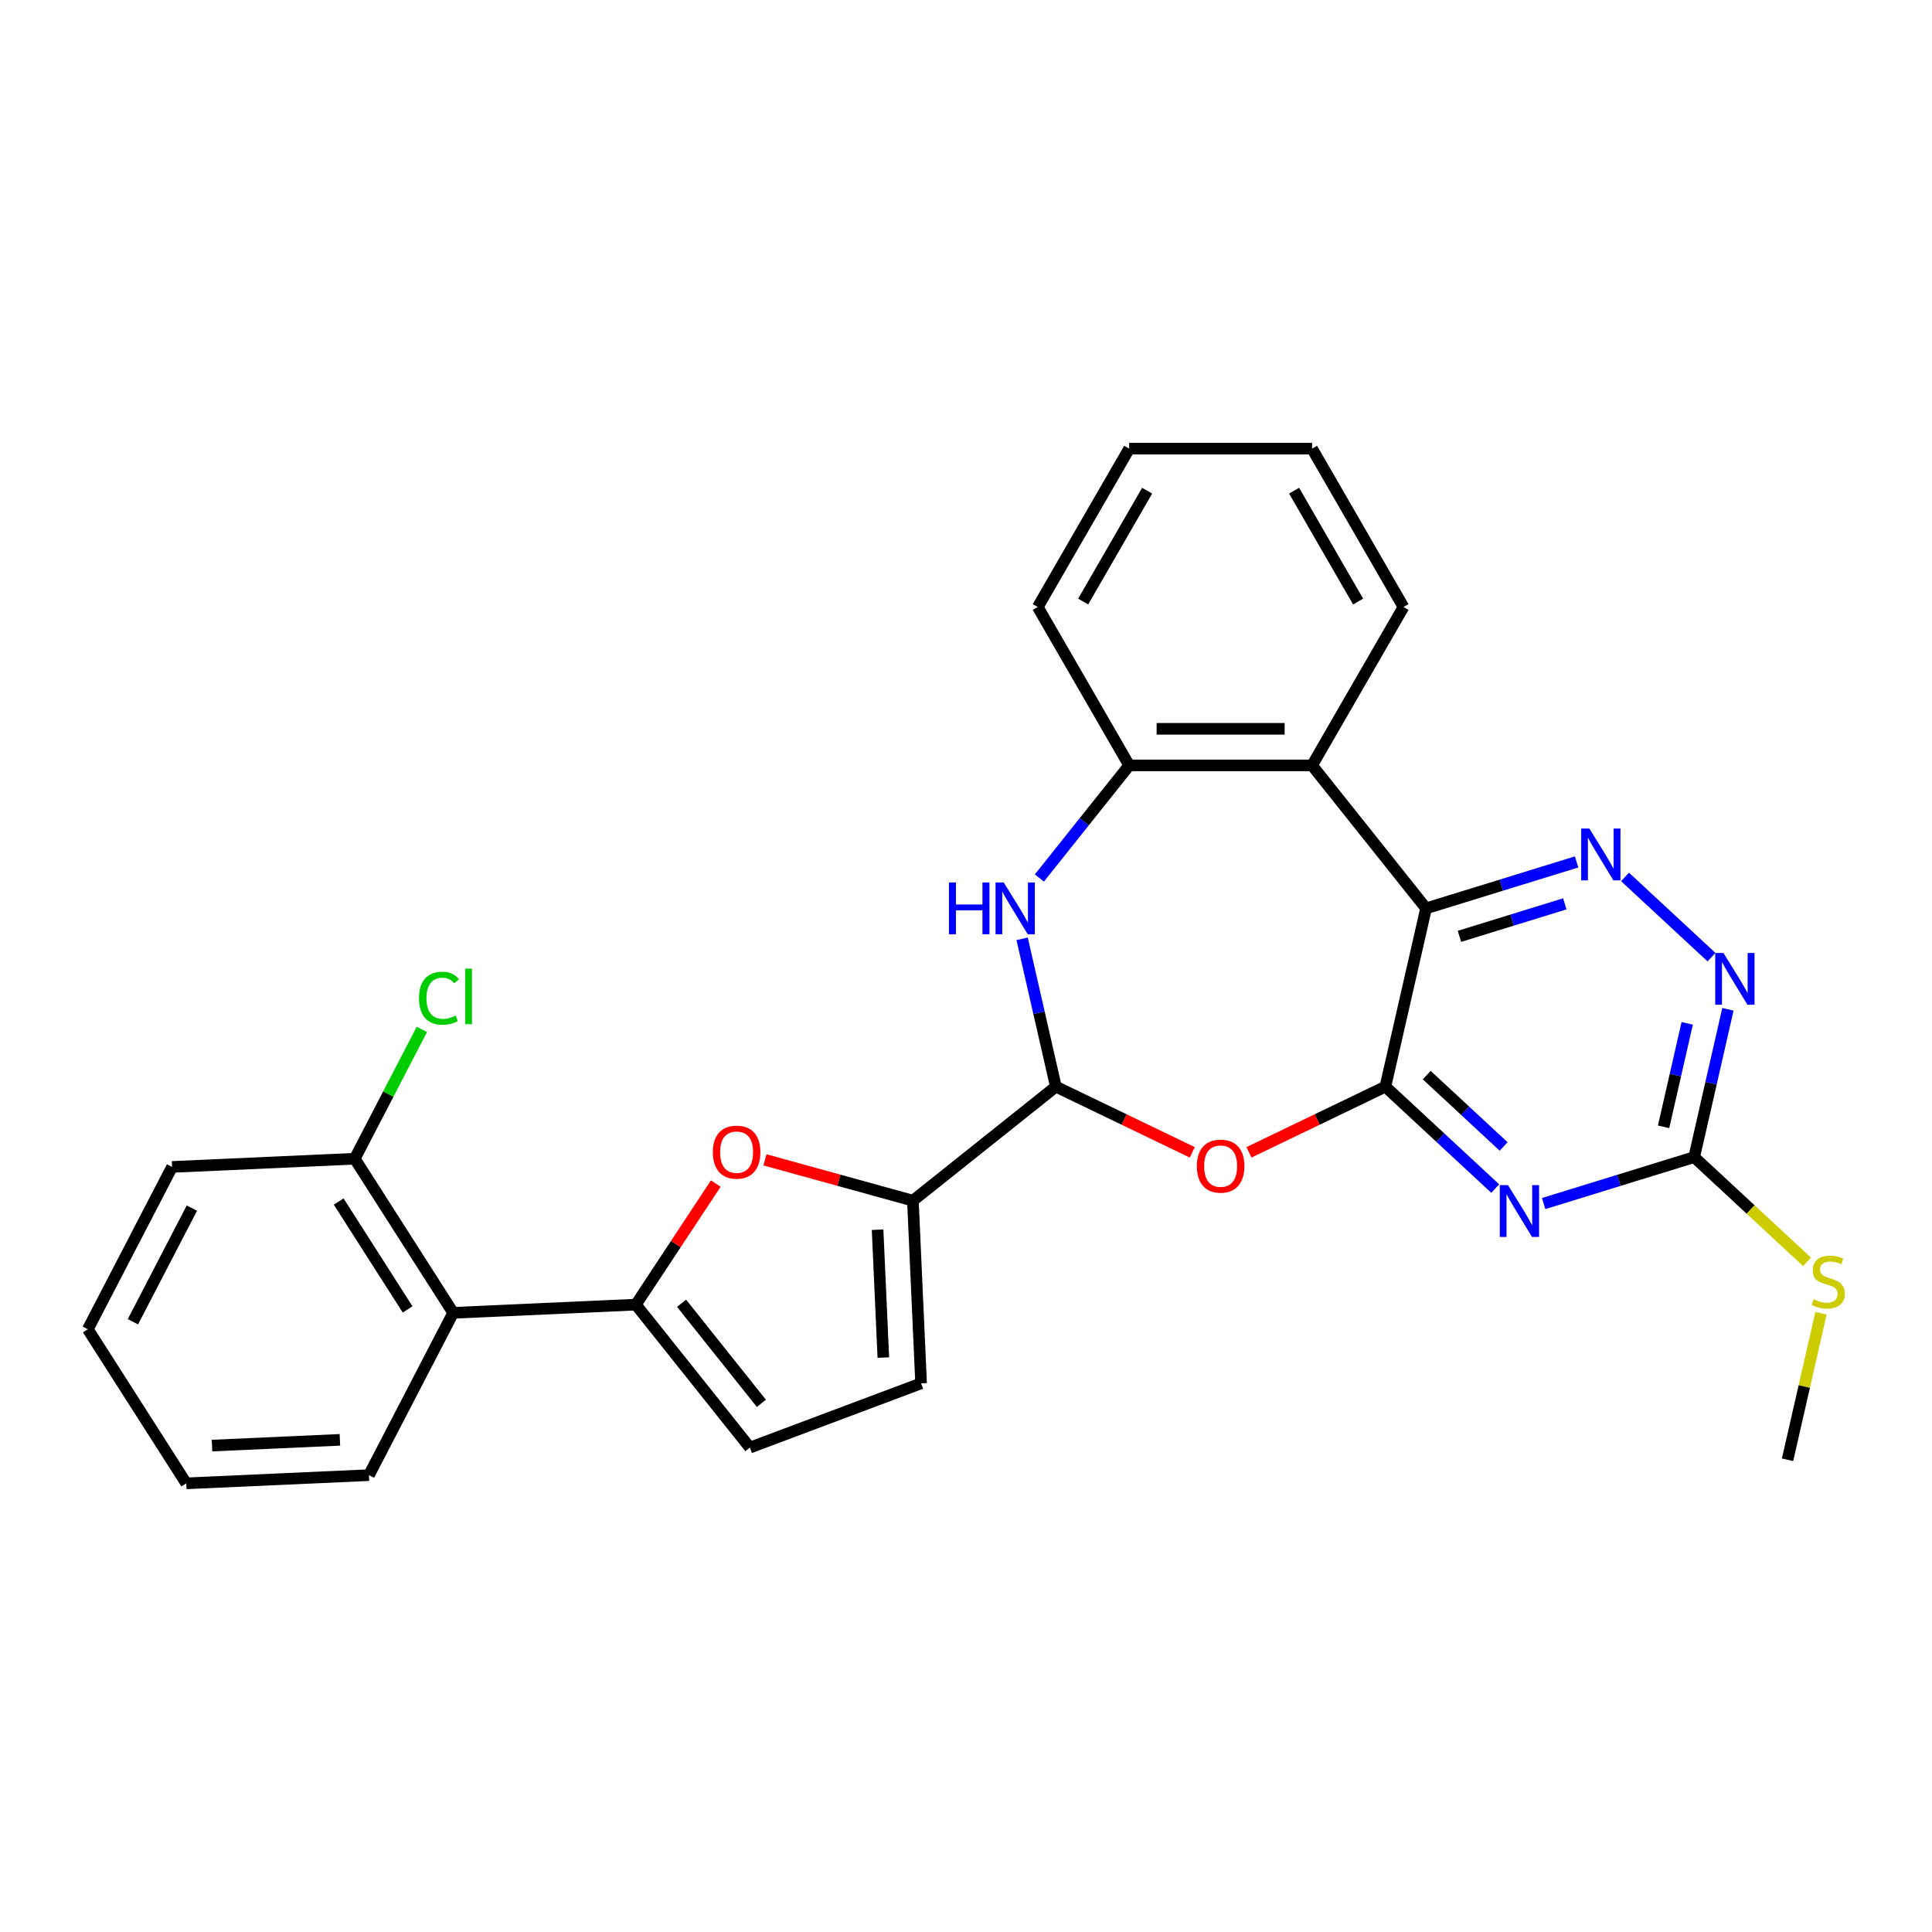 <?xml version='1.0' encoding='iso-8859-1'?>
<svg version='1.1' baseProfile='full'
              xmlns='http://www.w3.org/2000/svg'
                      xmlns:rdkit='http://www.rdkit.org/xml'
                      xmlns:xlink='http://www.w3.org/1999/xlink'
                  xml:space='preserve'
width='1000px' height='1000px' viewBox='0 0 1000 1000'>
<!-- END OF HEADER -->
<rect style='opacity:1.0;fill:#FFFFFF;stroke:none' width='1000' height='1000' x='0' y='0'> </rect>
<path class='bond-0' d='M 717.073,562.446 L 738.135,470.166' style='fill:none;fill-rule:evenodd;stroke:#000000;stroke-width:6px;stroke-linecap:butt;stroke-linejoin:miter;stroke-opacity:1' />
<path class='bond-1' d='M 717.073,562.446 L 745.5,588.822' style='fill:none;fill-rule:evenodd;stroke:#000000;stroke-width:6px;stroke-linecap:butt;stroke-linejoin:miter;stroke-opacity:1' />
<path class='bond-1' d='M 745.5,588.822 L 773.927,615.198' style='fill:none;fill-rule:evenodd;stroke:#0000FF;stroke-width:6px;stroke-linecap:butt;stroke-linejoin:miter;stroke-opacity:1' />
<path class='bond-1' d='M 738.477,556.481 L 758.376,574.945' style='fill:none;fill-rule:evenodd;stroke:#000000;stroke-width:6px;stroke-linecap:butt;stroke-linejoin:miter;stroke-opacity:1' />
<path class='bond-1' d='M 758.376,574.945 L 778.275,593.408' style='fill:none;fill-rule:evenodd;stroke:#0000FF;stroke-width:6px;stroke-linecap:butt;stroke-linejoin:miter;stroke-opacity:1' />
<path class='bond-2' d='M 717.073,562.446 L 681.769,579.447' style='fill:none;fill-rule:evenodd;stroke:#000000;stroke-width:6px;stroke-linecap:butt;stroke-linejoin:miter;stroke-opacity:1' />
<path class='bond-2' d='M 681.769,579.447 L 646.465,596.449' style='fill:none;fill-rule:evenodd;stroke:#FF0000;stroke-width:6px;stroke-linecap:butt;stroke-linejoin:miter;stroke-opacity:1' />
<path class='bond-5' d='M 738.135,470.166 L 777.093,458.149' style='fill:none;fill-rule:evenodd;stroke:#000000;stroke-width:6px;stroke-linecap:butt;stroke-linejoin:miter;stroke-opacity:1' />
<path class='bond-5' d='M 777.093,458.149 L 816.051,446.132' style='fill:none;fill-rule:evenodd;stroke:#0000FF;stroke-width:6px;stroke-linecap:butt;stroke-linejoin:miter;stroke-opacity:1' />
<path class='bond-5' d='M 755.403,484.651 L 782.673,476.239' style='fill:none;fill-rule:evenodd;stroke:#000000;stroke-width:6px;stroke-linecap:butt;stroke-linejoin:miter;stroke-opacity:1' />
<path class='bond-5' d='M 782.673,476.239 L 809.944,467.827' style='fill:none;fill-rule:evenodd;stroke:#0000FF;stroke-width:6px;stroke-linecap:butt;stroke-linejoin:miter;stroke-opacity:1' />
<path class='bond-9' d='M 738.135,470.166 L 679.12,396.164' style='fill:none;fill-rule:evenodd;stroke:#000000;stroke-width:6px;stroke-linecap:butt;stroke-linejoin:miter;stroke-opacity:1' />
<path class='bond-10' d='M 798.991,622.96 L 837.948,610.943' style='fill:none;fill-rule:evenodd;stroke:#0000FF;stroke-width:6px;stroke-linecap:butt;stroke-linejoin:miter;stroke-opacity:1' />
<path class='bond-10' d='M 837.948,610.943 L 876.906,598.926' style='fill:none;fill-rule:evenodd;stroke:#000000;stroke-width:6px;stroke-linecap:butt;stroke-linejoin:miter;stroke-opacity:1' />
<path class='bond-3' d='M 617.123,596.449 L 581.819,579.447' style='fill:none;fill-rule:evenodd;stroke:#FF0000;stroke-width:6px;stroke-linecap:butt;stroke-linejoin:miter;stroke-opacity:1' />
<path class='bond-3' d='M 581.819,579.447 L 546.515,562.446' style='fill:none;fill-rule:evenodd;stroke:#000000;stroke-width:6px;stroke-linecap:butt;stroke-linejoin:miter;stroke-opacity:1' />
<path class='bond-6' d='M 546.515,562.446 L 537.783,524.19' style='fill:none;fill-rule:evenodd;stroke:#000000;stroke-width:6px;stroke-linecap:butt;stroke-linejoin:miter;stroke-opacity:1' />
<path class='bond-6' d='M 537.783,524.19 L 529.052,485.935' style='fill:none;fill-rule:evenodd;stroke:#0000FF;stroke-width:6px;stroke-linecap:butt;stroke-linejoin:miter;stroke-opacity:1' />
<path class='bond-7' d='M 546.515,562.446 L 472.512,621.461' style='fill:none;fill-rule:evenodd;stroke:#000000;stroke-width:6px;stroke-linecap:butt;stroke-linejoin:miter;stroke-opacity:1' />
<path class='bond-4' d='M 329.127,675.274 L 349.807,643.945' style='fill:none;fill-rule:evenodd;stroke:#000000;stroke-width:6px;stroke-linecap:butt;stroke-linejoin:miter;stroke-opacity:1' />
<path class='bond-4' d='M 349.807,643.945 L 370.487,612.617' style='fill:none;fill-rule:evenodd;stroke:#FF0000;stroke-width:6px;stroke-linecap:butt;stroke-linejoin:miter;stroke-opacity:1' />
<path class='bond-13' d='M 329.127,675.274 L 234.569,679.521' style='fill:none;fill-rule:evenodd;stroke:#000000;stroke-width:6px;stroke-linecap:butt;stroke-linejoin:miter;stroke-opacity:1' />
<path class='bond-30' d='M 329.127,675.274 L 388.142,749.277' style='fill:none;fill-rule:evenodd;stroke:#000000;stroke-width:6px;stroke-linecap:butt;stroke-linejoin:miter;stroke-opacity:1' />
<path class='bond-30' d='M 352.78,674.572 L 394.09,726.373' style='fill:none;fill-rule:evenodd;stroke:#000000;stroke-width:6px;stroke-linecap:butt;stroke-linejoin:miter;stroke-opacity:1' />
<path class='bond-28' d='M 841.115,453.895 L 885.864,495.415' style='fill:none;fill-rule:evenodd;stroke:#0000FF;stroke-width:6px;stroke-linecap:butt;stroke-linejoin:miter;stroke-opacity:1' />
<path class='bond-29' d='M 537.985,454.451 L 561.226,425.307' style='fill:none;fill-rule:evenodd;stroke:#0000FF;stroke-width:6px;stroke-linecap:butt;stroke-linejoin:miter;stroke-opacity:1' />
<path class='bond-29' d='M 561.226,425.307 L 584.468,396.164' style='fill:none;fill-rule:evenodd;stroke:#000000;stroke-width:6px;stroke-linecap:butt;stroke-linejoin:miter;stroke-opacity:1' />
<path class='bond-8' d='M 472.512,621.461 L 434.227,610.895' style='fill:none;fill-rule:evenodd;stroke:#000000;stroke-width:6px;stroke-linecap:butt;stroke-linejoin:miter;stroke-opacity:1' />
<path class='bond-8' d='M 434.227,610.895 L 395.942,600.329' style='fill:none;fill-rule:evenodd;stroke:#FF0000;stroke-width:6px;stroke-linecap:butt;stroke-linejoin:miter;stroke-opacity:1' />
<path class='bond-15' d='M 472.512,621.461 L 476.759,716.018' style='fill:none;fill-rule:evenodd;stroke:#000000;stroke-width:6px;stroke-linecap:butt;stroke-linejoin:miter;stroke-opacity:1' />
<path class='bond-15' d='M 454.238,636.494 L 457.211,702.684' style='fill:none;fill-rule:evenodd;stroke:#000000;stroke-width:6px;stroke-linecap:butt;stroke-linejoin:miter;stroke-opacity:1' />
<path class='bond-11' d='M 679.12,396.164 L 584.468,396.164' style='fill:none;fill-rule:evenodd;stroke:#000000;stroke-width:6px;stroke-linecap:butt;stroke-linejoin:miter;stroke-opacity:1' />
<path class='bond-11' d='M 664.923,377.233 L 598.666,377.233' style='fill:none;fill-rule:evenodd;stroke:#000000;stroke-width:6px;stroke-linecap:butt;stroke-linejoin:miter;stroke-opacity:1' />
<path class='bond-19' d='M 679.12,396.164 L 726.447,314.192' style='fill:none;fill-rule:evenodd;stroke:#000000;stroke-width:6px;stroke-linecap:butt;stroke-linejoin:miter;stroke-opacity:1' />
<path class='bond-12' d='M 876.906,598.926 L 885.638,560.671' style='fill:none;fill-rule:evenodd;stroke:#000000;stroke-width:6px;stroke-linecap:butt;stroke-linejoin:miter;stroke-opacity:1' />
<path class='bond-12' d='M 885.638,560.671 L 894.369,522.416' style='fill:none;fill-rule:evenodd;stroke:#0000FF;stroke-width:6px;stroke-linecap:butt;stroke-linejoin:miter;stroke-opacity:1' />
<path class='bond-12' d='M 861.07,583.237 L 867.182,556.459' style='fill:none;fill-rule:evenodd;stroke:#000000;stroke-width:6px;stroke-linecap:butt;stroke-linejoin:miter;stroke-opacity:1' />
<path class='bond-12' d='M 867.182,556.459 L 873.294,529.68' style='fill:none;fill-rule:evenodd;stroke:#0000FF;stroke-width:6px;stroke-linecap:butt;stroke-linejoin:miter;stroke-opacity:1' />
<path class='bond-17' d='M 876.906,598.926 L 906.119,626.032' style='fill:none;fill-rule:evenodd;stroke:#000000;stroke-width:6px;stroke-linecap:butt;stroke-linejoin:miter;stroke-opacity:1' />
<path class='bond-17' d='M 906.119,626.032 L 935.331,653.137' style='fill:none;fill-rule:evenodd;stroke:#CCCC00;stroke-width:6px;stroke-linecap:butt;stroke-linejoin:miter;stroke-opacity:1' />
<path class='bond-21' d='M 584.468,396.164 L 537.141,314.192' style='fill:none;fill-rule:evenodd;stroke:#000000;stroke-width:6px;stroke-linecap:butt;stroke-linejoin:miter;stroke-opacity:1' />
<path class='bond-16' d='M 234.569,679.521 L 183.613,599.755' style='fill:none;fill-rule:evenodd;stroke:#000000;stroke-width:6px;stroke-linecap:butt;stroke-linejoin:miter;stroke-opacity:1' />
<path class='bond-16' d='M 210.973,677.747 L 175.303,621.911' style='fill:none;fill-rule:evenodd;stroke:#000000;stroke-width:6px;stroke-linecap:butt;stroke-linejoin:miter;stroke-opacity:1' />
<path class='bond-20' d='M 234.569,679.521 L 190.968,763.533' style='fill:none;fill-rule:evenodd;stroke:#000000;stroke-width:6px;stroke-linecap:butt;stroke-linejoin:miter;stroke-opacity:1' />
<path class='bond-14' d='M 388.142,749.277 L 476.759,716.018' style='fill:none;fill-rule:evenodd;stroke:#000000;stroke-width:6px;stroke-linecap:butt;stroke-linejoin:miter;stroke-opacity:1' />
<path class='bond-18' d='M 183.613,599.755 L 200.983,566.286' style='fill:none;fill-rule:evenodd;stroke:#000000;stroke-width:6px;stroke-linecap:butt;stroke-linejoin:miter;stroke-opacity:1' />
<path class='bond-18' d='M 200.983,566.286 L 218.352,532.818' style='fill:none;fill-rule:evenodd;stroke:#00CC00;stroke-width:6px;stroke-linecap:butt;stroke-linejoin:miter;stroke-opacity:1' />
<path class='bond-22' d='M 183.613,599.755 L 89.056,604.002' style='fill:none;fill-rule:evenodd;stroke:#000000;stroke-width:6px;stroke-linecap:butt;stroke-linejoin:miter;stroke-opacity:1' />
<path class='bond-23' d='M 942.537,679.757 L 933.883,717.672' style='fill:none;fill-rule:evenodd;stroke:#CCCC00;stroke-width:6px;stroke-linecap:butt;stroke-linejoin:miter;stroke-opacity:1' />
<path class='bond-23' d='M 933.883,717.672 L 925.229,755.586' style='fill:none;fill-rule:evenodd;stroke:#000000;stroke-width:6px;stroke-linecap:butt;stroke-linejoin:miter;stroke-opacity:1' />
<path class='bond-24' d='M 726.447,314.192 L 679.12,232.22' style='fill:none;fill-rule:evenodd;stroke:#000000;stroke-width:6px;stroke-linecap:butt;stroke-linejoin:miter;stroke-opacity:1' />
<path class='bond-24' d='M 702.954,311.361 L 669.825,253.981' style='fill:none;fill-rule:evenodd;stroke:#000000;stroke-width:6px;stroke-linecap:butt;stroke-linejoin:miter;stroke-opacity:1' />
<path class='bond-25' d='M 190.968,763.533 L 96.411,767.78' style='fill:none;fill-rule:evenodd;stroke:#000000;stroke-width:6px;stroke-linecap:butt;stroke-linejoin:miter;stroke-opacity:1' />
<path class='bond-25' d='M 175.935,745.259 L 109.745,748.231' style='fill:none;fill-rule:evenodd;stroke:#000000;stroke-width:6px;stroke-linecap:butt;stroke-linejoin:miter;stroke-opacity:1' />
<path class='bond-31' d='M 537.141,314.192 L 584.468,232.22' style='fill:none;fill-rule:evenodd;stroke:#000000;stroke-width:6px;stroke-linecap:butt;stroke-linejoin:miter;stroke-opacity:1' />
<path class='bond-31' d='M 560.635,311.361 L 593.763,253.981' style='fill:none;fill-rule:evenodd;stroke:#000000;stroke-width:6px;stroke-linecap:butt;stroke-linejoin:miter;stroke-opacity:1' />
<path class='bond-32' d='M 89.056,604.002 L 45.455,688.014' style='fill:none;fill-rule:evenodd;stroke:#000000;stroke-width:6px;stroke-linecap:butt;stroke-linejoin:miter;stroke-opacity:1' />
<path class='bond-32' d='M 99.318,625.324 L 68.797,684.132' style='fill:none;fill-rule:evenodd;stroke:#000000;stroke-width:6px;stroke-linecap:butt;stroke-linejoin:miter;stroke-opacity:1' />
<path class='bond-26' d='M 679.12,232.22 L 584.468,232.22' style='fill:none;fill-rule:evenodd;stroke:#000000;stroke-width:6px;stroke-linecap:butt;stroke-linejoin:miter;stroke-opacity:1' />
<path class='bond-27' d='M 96.411,767.78 L 45.455,688.014' style='fill:none;fill-rule:evenodd;stroke:#000000;stroke-width:6px;stroke-linecap:butt;stroke-linejoin:miter;stroke-opacity:1' />
<path  class='atom-2' d='M 780.533 613.423
L 789.317 627.621
Q 790.188 629.022, 791.589 631.558
Q 792.99 634.095, 793.065 634.247
L 793.065 613.423
L 796.624 613.423
L 796.624 640.229
L 792.952 640.229
L 783.524 624.706
Q 782.426 622.888, 781.253 620.806
Q 780.117 618.724, 779.776 618.08
L 779.776 640.229
L 776.293 640.229
L 776.293 613.423
L 780.533 613.423
' fill='#0000FF'/>
<path  class='atom-3' d='M 619.489 603.59
Q 619.489 597.153, 622.67 593.556
Q 625.85 589.96, 631.794 589.96
Q 637.738 589.96, 640.919 593.556
Q 644.099 597.153, 644.099 603.59
Q 644.099 610.102, 640.881 613.812
Q 637.663 617.485, 631.794 617.485
Q 625.888 617.485, 622.67 613.812
Q 619.489 610.14, 619.489 603.59
M 631.794 614.456
Q 635.883 614.456, 638.079 611.73
Q 640.313 608.966, 640.313 603.59
Q 640.313 598.327, 638.079 595.677
Q 635.883 592.989, 631.794 592.989
Q 627.705 592.989, 625.471 595.639
Q 623.275 598.289, 623.275 603.59
Q 623.275 609.004, 625.471 611.73
Q 627.705 614.456, 631.794 614.456
' fill='#FF0000'/>
<path  class='atom-6' d='M 822.658 428.864
L 831.442 443.062
Q 832.312 444.463, 833.713 446.999
Q 835.114 449.536, 835.19 449.687
L 835.19 428.864
L 838.749 428.864
L 838.749 455.67
L 835.076 455.67
L 825.649 440.146
Q 824.551 438.329, 823.377 436.247
Q 822.241 434.164, 821.901 433.521
L 821.901 455.67
L 818.417 455.67
L 818.417 428.864
L 822.658 428.864
' fill='#0000FF'/>
<path  class='atom-7' d='M 491.17 456.763
L 494.804 456.763
L 494.804 468.159
L 508.51 468.159
L 508.51 456.763
L 512.145 456.763
L 512.145 483.569
L 508.51 483.569
L 508.51 471.188
L 494.804 471.188
L 494.804 483.569
L 491.17 483.569
L 491.17 456.763
' fill='#0000FF'/>
<path  class='atom-7' d='M 519.527 456.763
L 528.311 470.961
Q 529.182 472.362, 530.583 474.899
Q 531.984 477.435, 532.059 477.587
L 532.059 456.763
L 535.618 456.763
L 535.618 483.569
L 531.946 483.569
L 522.518 468.046
Q 521.421 466.229, 520.247 464.146
Q 519.111 462.064, 518.77 461.42
L 518.77 483.569
L 515.287 483.569
L 515.287 456.763
L 519.527 456.763
' fill='#0000FF'/>
<path  class='atom-9' d='M 368.966 596.355
Q 368.966 589.919, 372.146 586.322
Q 375.327 582.725, 381.271 582.725
Q 387.215 582.725, 390.395 586.322
Q 393.576 589.919, 393.576 596.355
Q 393.576 602.867, 390.357 606.578
Q 387.139 610.25, 381.271 610.25
Q 375.364 610.25, 372.146 606.578
Q 368.966 602.905, 368.966 596.355
M 381.271 607.221
Q 385.36 607.221, 387.556 604.495
Q 389.789 601.732, 389.789 596.355
Q 389.789 591.093, 387.556 588.442
Q 385.36 585.754, 381.271 585.754
Q 377.182 585.754, 374.948 588.404
Q 372.752 591.055, 372.752 596.355
Q 372.752 601.769, 374.948 604.495
Q 377.182 607.221, 381.271 607.221
' fill='#FF0000'/>
<path  class='atom-13' d='M 892.043 493.244
L 900.827 507.442
Q 901.698 508.843, 903.099 511.38
Q 904.499 513.916, 904.575 514.068
L 904.575 493.244
L 908.134 493.244
L 908.134 520.05
L 904.462 520.05
L 895.034 504.527
Q 893.936 502.709, 892.763 500.627
Q 891.627 498.545, 891.286 497.901
L 891.286 520.05
L 887.803 520.05
L 887.803 493.244
L 892.043 493.244
' fill='#0000FF'/>
<path  class='atom-18' d='M 938.719 672.507
Q 939.022 672.621, 940.272 673.151
Q 941.521 673.681, 942.884 674.021
Q 944.285 674.324, 945.648 674.324
Q 948.185 674.324, 949.661 673.113
Q 951.138 671.863, 951.138 669.705
Q 951.138 668.229, 950.381 667.32
Q 949.661 666.411, 948.525 665.919
Q 947.39 665.427, 945.497 664.859
Q 943.111 664.14, 941.673 663.458
Q 940.272 662.777, 939.249 661.338
Q 938.265 659.899, 938.265 657.476
Q 938.265 654.106, 940.537 652.024
Q 942.846 649.942, 947.39 649.942
Q 950.494 649.942, 954.015 651.418
L 953.144 654.334
Q 949.926 653.008, 947.503 653.008
Q 944.891 653.008, 943.452 654.106
Q 942.013 655.167, 942.051 657.022
Q 942.051 658.46, 942.771 659.331
Q 943.528 660.202, 944.588 660.694
Q 945.686 661.186, 947.503 661.754
Q 949.926 662.512, 951.365 663.269
Q 952.804 664.026, 953.826 665.578
Q 954.886 667.093, 954.886 669.705
Q 954.886 673.416, 952.387 675.422
Q 949.926 677.391, 945.799 677.391
Q 943.414 677.391, 941.597 676.861
Q 939.817 676.369, 937.697 675.498
L 938.719 672.507
' fill='#CCCC00'/>
<path  class='atom-19' d='M 216.878 516.67
Q 216.878 510.007, 219.983 506.523
Q 223.125 503.002, 229.069 503.002
Q 234.597 503.002, 237.55 506.902
L 235.051 508.946
Q 232.893 506.107, 229.069 506.107
Q 225.018 506.107, 222.86 508.833
Q 220.74 511.521, 220.74 516.67
Q 220.74 521.971, 222.936 524.697
Q 225.17 527.423, 229.486 527.423
Q 232.439 527.423, 235.884 525.643
L 236.944 528.483
Q 235.544 529.391, 233.423 529.921
Q 231.303 530.452, 228.956 530.452
Q 223.125 530.452, 219.983 526.893
Q 216.878 523.334, 216.878 516.67
' fill='#00CC00'/>
<path  class='atom-19' d='M 240.806 501.374
L 244.289 501.374
L 244.289 530.111
L 240.806 530.111
L 240.806 501.374
' fill='#00CC00'/>
</svg>
